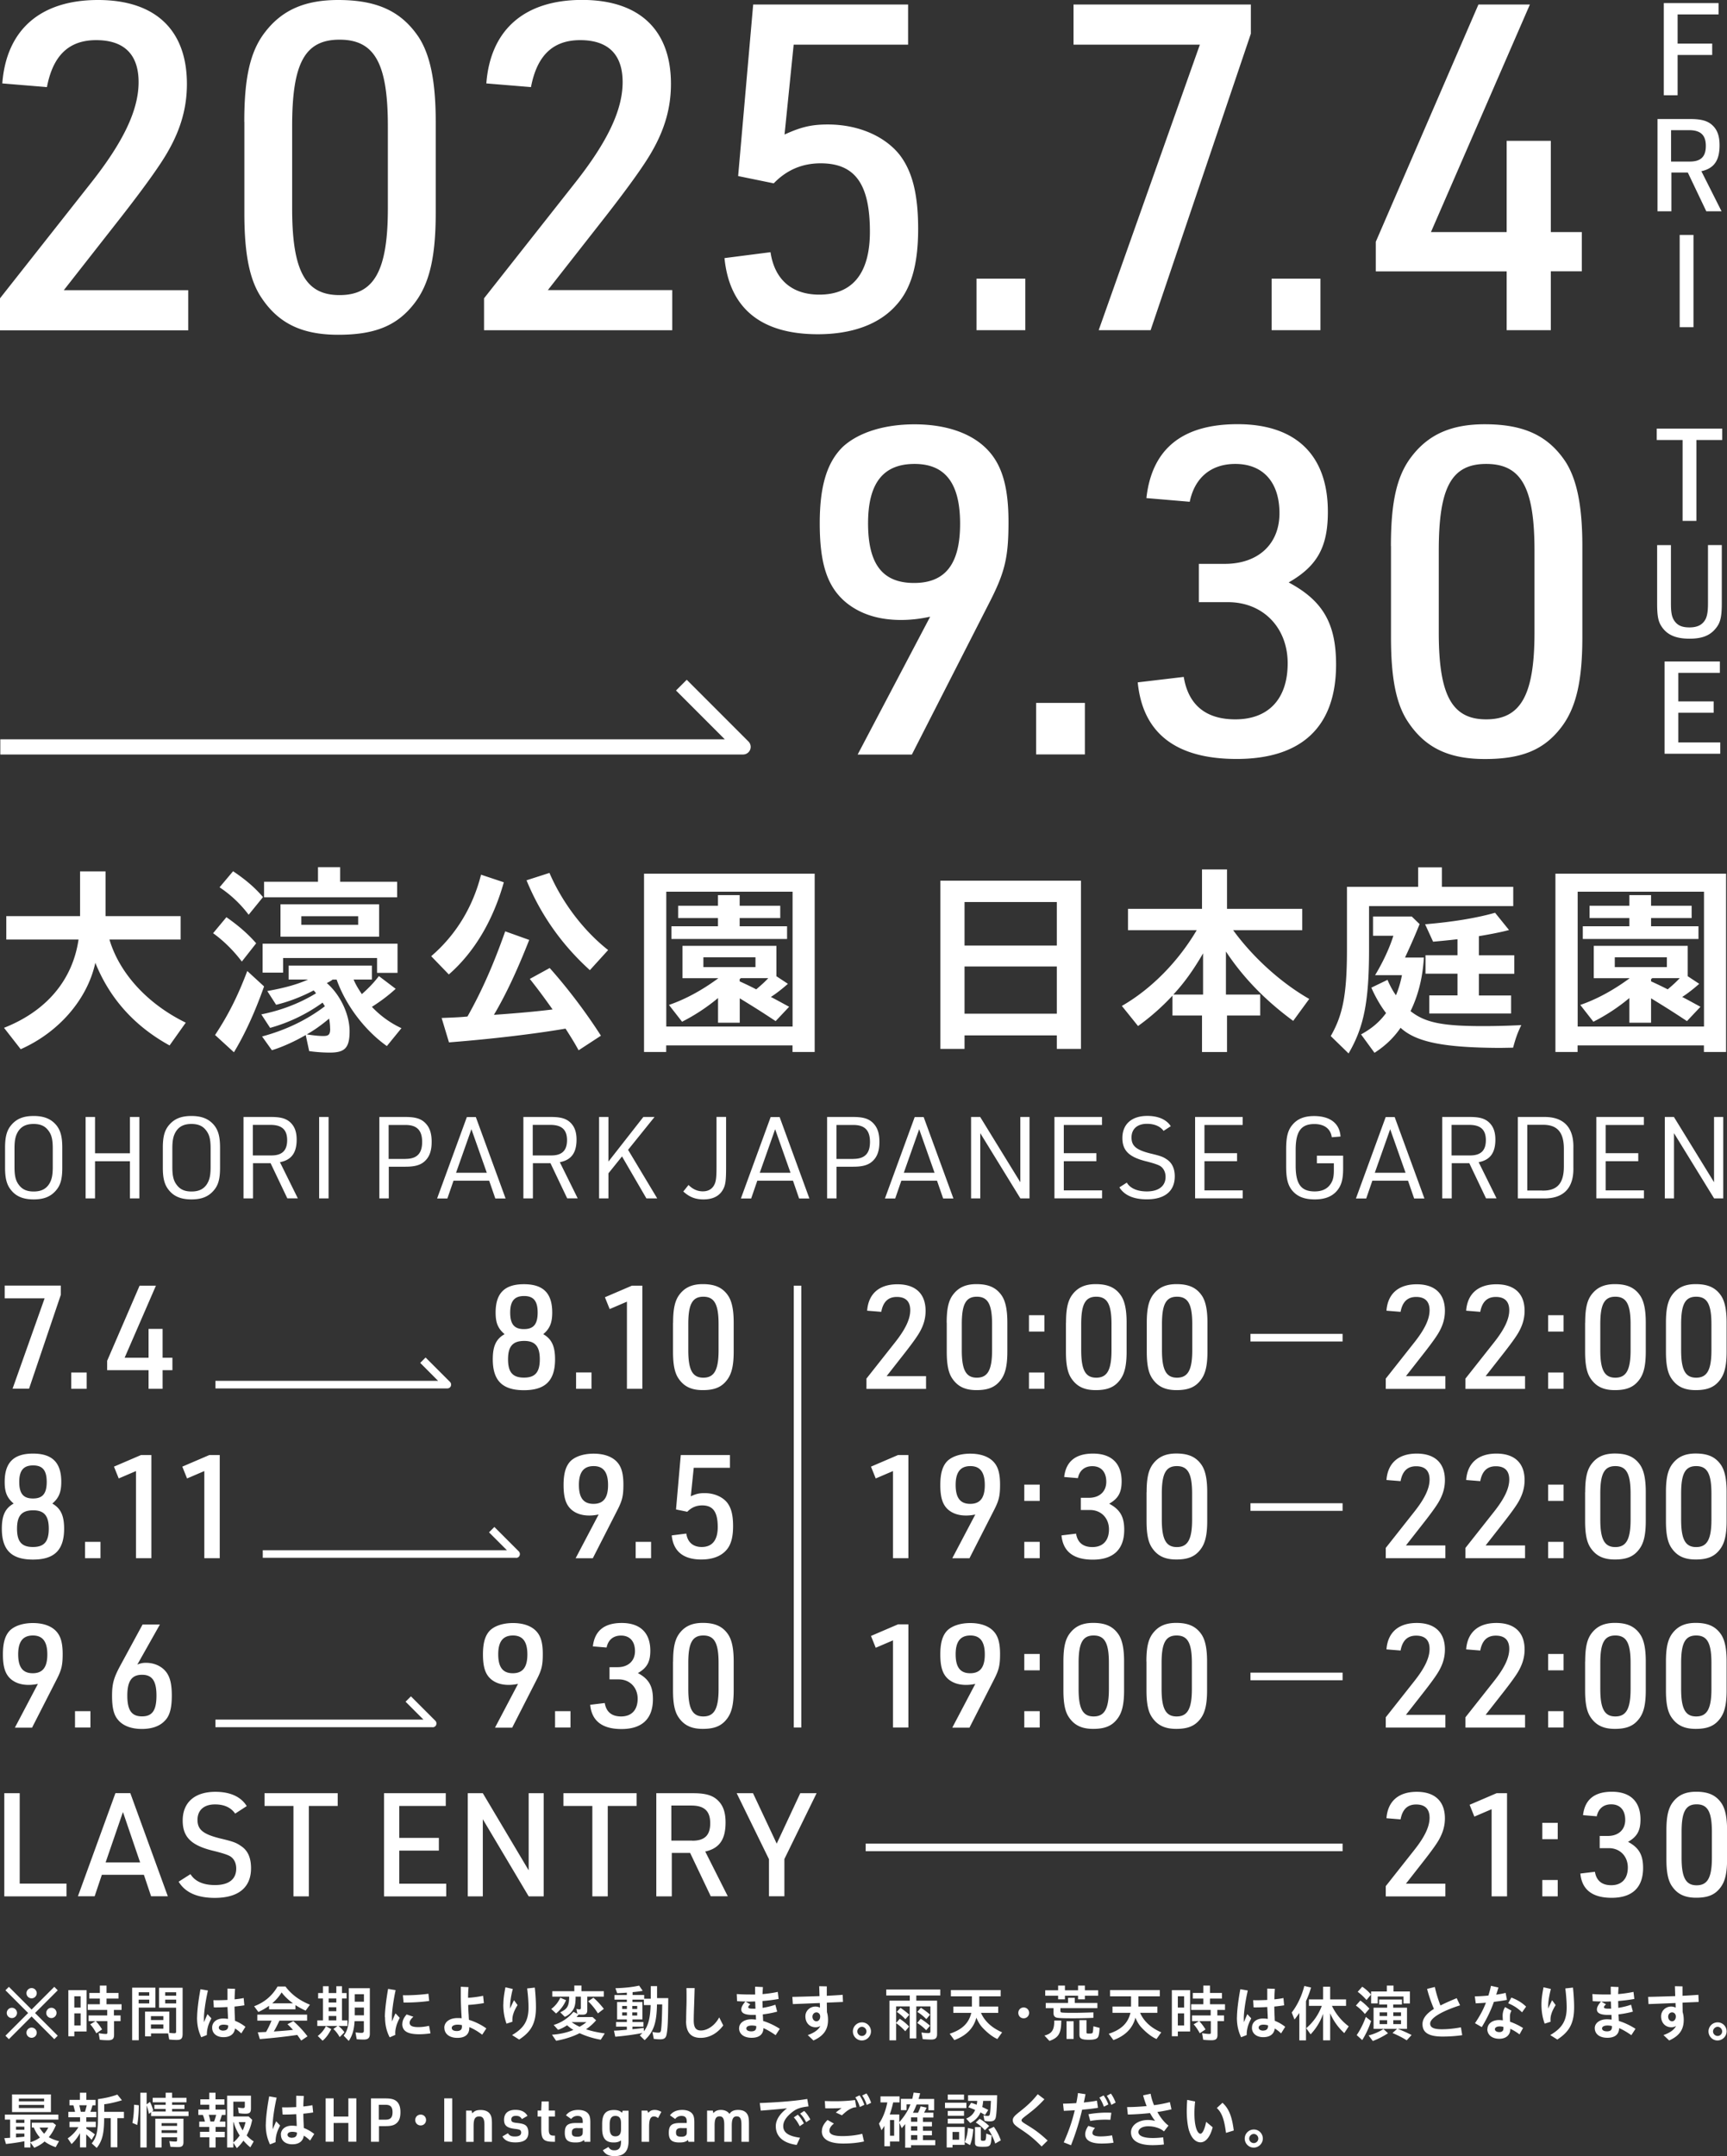 <svg data-name="レイヤー 2" xmlns="http://www.w3.org/2000/svg" viewBox="0 0 225.17 280.93"><rect x="0" y="0" width="225.17" height="280.93" fill="#333333" stroke="none"/><path d="M.66 149.54c0-1.49.25-2.33.88-3.03.68-.76 1.56-1.1 2.85-1.1 1.38 0 2.33.4 3.02 1.28.5.67.71 1.47.71 2.85v2.61c0 1.5-.24 2.33-.88 3.03-.68.76-1.56 1.1-2.85 1.1-1.38 0-2.33-.4-3-1.28-.52-.67-.73-1.49-.73-2.85v-2.61Zm6.22.12c0-1.17-.15-1.81-.58-2.36-.43-.58-1.03-.85-1.92-.85-.95 0-1.59.31-2.02.98-.34.55-.47 1.14-.47 2.23v2.38c0 1.17.15 1.81.58 2.36.43.58 1.03.85 1.92.85.95 0 1.59-.31 2.02-.98.34-.55.47-1.14.47-2.23v-2.38Zm4.28-4.12h1.23v4.73h4.55v-4.73h1.23v10.61h-1.23v-4.84h-4.55v4.84h-1.23v-10.61Zm10.07 4c0-1.49.25-2.33.88-3.03.68-.76 1.56-1.1 2.85-1.1 1.38 0 2.33.4 3.02 1.28.5.67.71 1.47.71 2.85v2.61c0 1.5-.24 2.33-.88 3.03-.68.76-1.56 1.1-2.85 1.1-1.38 0-2.33-.4-3-1.28-.52-.67-.73-1.49-.73-2.85v-2.61Zm6.23.12c0-1.17-.15-1.81-.58-2.36-.43-.58-1.03-.85-1.92-.85-.95 0-1.59.31-2.02.98-.34.55-.47 1.14-.47 2.23v2.38c0 1.17.15 1.81.58 2.36.43.58 1.03.85 1.92.85.95 0 1.59-.31 2.02-.98.34-.55.47-1.14.47-2.23v-2.38Zm5.52 6.49h-1.23v-10.61h3.64c1.26 0 1.98.22 2.53.77.52.53.76 1.22.76 2.18 0 1.74-.7 2.66-2.18 2.94l2.33 4.71h-1.37l-2.18-4.58h-2.29v4.58Zm2.42-5.6c1.38 0 2.04-.64 2.04-1.99s-.68-1.99-2.17-1.99h-2.3v3.98h2.44Zm6.21-5.01h1.23v10.61h-1.23v-10.61Zm9.08 10.61h-1.23v-10.61h3.42c1.32 0 2.07.24 2.63.85.53.56.77 1.31.77 2.39 0 1.16-.28 1.96-.91 2.53-.55.5-1.28.71-2.5.71h-2.18v4.13Zm2.18-5.15c1.49 0 2.17-.7 2.17-2.21s-.68-2.21-2.17-2.21h-2.2v4.43h2.2Zm6.26 2.84-.8 2.32h-1.34l3.88-10.61h1.17l3.88 10.61h-1.34l-.8-2.32h-4.65Zm2.34-6.72-2.01 5.69h4.01l-2.01-5.69Zm8 9.03h-1.23v-10.61h3.64c1.26 0 1.98.22 2.53.77.52.53.76 1.22.76 2.18 0 1.74-.7 2.66-2.18 2.94l2.33 4.71h-1.37l-2.18-4.58h-2.29v4.58Zm2.42-5.6c1.38 0 2.04-.64 2.04-1.99s-.68-1.99-2.17-1.99h-2.3v3.98h2.44Zm6.22-5.01h1.22v5.81l4.55-5.81h1.46l-3.45 4.28 3.8 6.33h-1.41l-3.18-5.47-1.77 2.2v3.27h-1.22v-10.61Zm16.56 0V152c0 1.8-.07 2.39-.39 2.97-.46.86-1.32 1.31-2.56 1.31-1.05 0-1.83-.3-2.63-1.03l.68-.85c.56.56 1.17.83 1.87.83.8 0 1.35-.39 1.6-1.11.13-.39.18-.86.18-2.1v-6.49h1.23Zm4.07 8.3-.8 2.32H96.6l3.88-10.61h1.17l3.88 10.61h-1.34l-.8-2.32h-4.65Zm2.33-6.72-2.01 5.69h4.01l-2.01-5.69Zm8 9.03h-1.23v-10.61h3.42c1.32 0 2.07.24 2.63.85.53.56.77 1.31.77 2.39 0 1.16-.28 1.96-.91 2.53-.55.5-1.28.71-2.5.71h-2.18v4.13Zm2.19-5.15c1.49 0 2.17-.7 2.17-2.21s-.68-2.21-2.17-2.21h-2.2v4.43h2.2Zm6.26 2.84-.8 2.32h-1.34l3.88-10.61h1.17l3.88 10.61h-1.34l-.8-2.32h-4.65Zm2.33-6.72-2.01 5.69h4.01l-2.01-5.69Zm6.76-1.58h1.19l5.23 8.5v-8.5h1.2v10.61h-1.19l-5.23-8.5v8.5h-1.2v-10.61Zm10.87 0h6.2v1.04h-4.98v3.68h4.25v1.04h-4.25v3.8h4.99v1.04h-6.21v-10.61Zm9.44 8.56c.44.74 1.37 1.14 2.61 1.14 1.54 0 2.44-.7 2.44-1.9 0-.58-.24-1.08-.64-1.37q-.4-.28-1.96-.67c-2.18-.55-3.03-1.4-3.03-3.02 0-1.81 1.22-2.88 3.25-2.88 1.43 0 2.5.48 3.06 1.34l-.94.61c-.43-.59-1.19-.92-2.17-.92-1.25 0-2.01.67-2.01 1.78s.62 1.62 2.44 2.08c1.43.34 1.68.45 2.2.8.65.45 1 1.19 1 2.18 0 1.93-1.29 3-3.64 3-1.72 0-2.93-.52-3.58-1.56l.97-.62Zm8.91-8.56h6.19v1.04h-4.98v3.68h4.25v1.04h-4.25v3.8h4.99v1.04h-6.21v-10.61Zm15.86 5.04h3.43v1.66c0 1.43-.22 2.21-.79 2.9-.65.77-1.6 1.14-2.91 1.14-1.46 0-2.42-.43-3.08-1.34-.47-.68-.65-1.5-.65-3v-2.17c0-1.63.22-2.51.82-3.21.64-.77 1.54-1.14 2.82-1.14 2.11 0 3.34.97 3.45 2.67l-1.14.09c-.15-1.1-.97-1.72-2.27-1.72-1.74 0-2.44.97-2.44 3.37v2.05c0 2.41.71 3.36 2.48 3.36.91 0 1.59-.3 2.01-.88.36-.48.49-.98.49-1.87v-.92h-2.21v-1Zm7.24 3.26-.8 2.32h-1.34l3.88-10.61h1.17l3.88 10.61h-1.34l-.8-2.32h-4.65Zm2.33-6.72-2.01 5.69h4.01l-2.01-5.69Zm8.01 9.03h-1.23v-10.61h3.64c1.26 0 1.98.22 2.53.77.52.53.76 1.22.76 2.18 0 1.74-.7 2.66-2.18 2.94l2.33 4.71h-1.37l-2.18-4.58h-2.29v4.58Zm2.42-5.6c1.38 0 2.04-.64 2.04-1.99s-.68-1.99-2.17-1.99h-2.3v3.98h2.44Zm6.21-5.01h3.39c2.59-.04 3.92 1.37 3.85 4.04v2.53c.07 2.67-1.26 4.07-3.85 4.04h-3.39v-10.61Zm3.18 9.59c1.95.04 2.82-.94 2.82-3.14v-2.29c0-2.2-.88-3.18-2.82-3.14h-1.95v8.56h1.95Zm7.05-9.59h6.2v1.04h-4.98v3.68h4.25v1.04h-4.25v3.8h4.99v1.04h-6.21v-10.61Zm8.93 0h1.19l5.23 8.5v-8.5h1.2v10.61h-1.19l-5.23-8.5v8.5h-1.2v-10.61ZM.53 133.92c5.51-2.17 8.93-6.2 9.71-11.5H.82v-3.05h9.62v-5.83h3.32v5.83h9.79v3.05h-9.28c1.31 4.41 4.97 8.4 9.95 10.83l-2.11 2.97c-4.57-2.51-7.81-6.12-9.68-10.77-1.04 4.76-4.76 9.06-9.73 11.26l-2.17-2.78Zm27.25-12.32 1.74-2.09c1.58 1.1 2.83 2.19 3.88 3.4l-1.87 2.38c-1.02-1.36-2.35-2.7-3.74-3.69Zm.26 13.26c1.68-2.54 2.94-5 4.2-8.34l2.19 2.01c-1.18 3.34-2.51 6.23-3.93 8.58l-2.46-2.25Zm.59-19.25 1.76-2.09c1.6 1.07 2.86 2.14 3.9 3.37l-1.87 2.3a15.37 15.37 0 0 0-3.8-3.58Zm11.68 21.34-.45-2.09c-1.31.77-2.99 1.55-4.41 1.98l-1.28-1.79c3.07-.83 5.77-2.11 8.18-3.93-.05-.11-.16-.27-.29-.48a21.521 21.521 0 0 1-6.84 3.29l-1.15-1.76c2.57-.51 5-1.44 7.14-2.75-.13-.16-.21-.27-.32-.37-1.63.86-3.34 1.5-4.89 1.87l-1.15-1.79c2.25-.4 3.96-.88 5.32-1.5h-2.54v-1.82h10.86v1.82h-2.38c.19.51.59 1.2 1.07 1.9.91-.8 1.66-1.6 2.22-2.35l2.19 1.66c-.94.86-1.92 1.6-3.1 2.35a12.58 12.58 0 0 0 3.85 2.78l-1.9 2.33c-2.86-2.03-5.35-5.29-6.55-8.66h-.53c-.16.13-.24.19-.75.45 1.76 1.52 2.97 4.09 2.97 6.28s-.64 2.78-2.57 2.78c-.91 0-1.93-.08-2.67-.19Zm8.85-12.12H36.91v1.9h-2.67v-3.77h17.59v3.8h-2.67v-1.93Zm-14.73-9.94h7.03v-1.9h2.89v1.9h7.43v2.03H34.43v-2.03Zm2.14 2.94h12.86v4.22H36.57v-4.22Zm10.13 2.67v-1.12h-7.41v1.12h7.41Zm-3.66 13.53c0-.43-.05-.88-.13-1.31-.94.8-1.95 1.52-2.91 2.06.83.13 1.58.21 2.14.21.72 0 .91-.19.91-.96Zm13.18-9.44c3.21-2.75 5.43-6.39 6.5-10.62l2.97.99c-1.42 5.03-3.88 9.14-7.17 12.01l-2.3-2.38Zm17.51 9.44c-4.04.69-9.49 1.34-15.19 1.79l-.96-3.18c2.09-.08 2.59-.11 3.37-.19 1.87-3.31 3.42-6.84 4.92-11.1l3.13 1.12c-1.6 4.06-3.05 7.14-4.6 9.76 3.05-.21 5.48-.43 7.65-.7-1.44-2.01-1.84-2.54-2.97-3.98l2.59-1.42c2.3 2.57 4.73 5.77 6.68 8.82l-2.91 1.9c-.56-1.02-.96-1.66-1.71-2.83Zm-5.08-19.33 2.99-.96c1.68 3.9 4.49 7.57 7.65 10.05l-2.38 2.62c-3.64-3.29-6.42-7.22-8.26-11.71Zm15.33-.86h22.24v23.23h-2.89v-.86H86.86v.86h-2.89v-23.23Zm19.36 19.92v-17.57H86.87v17.57h16.47Zm-9.73-3.71a24.983 24.983 0 0 1-4.68 3.08l-1.71-2.19c2.11-.72 4.33-1.92 6.44-3.48h-4.68v-4.22h12.25v3.96l1.5.99c-.72.64-1.58 1.31-2.22 1.71.83.43 1.6.86 2.38 1.28l-1.76 1.87c-1.74-1.15-2.57-1.68-4.68-2.97v3.18h-2.83v-3.21Zm-6.07-9.36h6.07v-1.07h-5.19v-1.6h5.19v-1.39h2.83v1.39h5.29v1.6h-5.29v1.07h6.18v1.66H87.54v-1.66Zm10.96 5.32v-1.28h-6.79v1.28h6.79Zm1.68 1.44H96.6l-.16.13v.29c.72.32 1.44.67 2.16 1.04.91-.77 1.2-1.07 1.58-1.47Zm22.42-12.7h18.34v21.92h-3.15v-1.76h-12.03v1.76h-3.15v-21.92Zm15.19 8.45v-5.67h-12.03v5.67h12.03Zm0 8.88v-6.15h-12.03v6.15h12.03Zm18.93.24h-3.85v-2.59a30.036 30.036 0 0 1-4.49 3.96l-2.11-2.62c3.82-2.19 7.33-5.75 9.76-9.87h-8.96v-2.78h9.65v-5.13h3.26v5.13h9.81v2.78h-9.01c2.59 3.56 6.26 6.87 9.92 8.96l-2.09 2.86c-3.64-2.67-6.52-5.64-8.77-9.04v5.61h4.47v2.73h-4.33v4.76h-3.26v-4.76Zm.14-2.73v-5.37c-1.26 2.17-2.46 3.85-3.88 5.37h3.88Zm16.65 5.4c1.6-2.78 2.11-5.51 2.11-11.31v-8.13h9.28v-2.54h3.1v2.54h9.3v2.51h-18.8v5.62c0 6.84-.67 10.16-2.67 13.58l-2.33-2.27Zm3.95-.21c1.42-.78 2.41-1.63 3.26-2.78-.67-.86-1.39-2.09-1.92-3.31l2.11-1.02c.29.72.75 1.55 1.1 2.01.32-.77.59-1.63.78-2.62h-3.5c1.02-1.69 1.87-3.5 2.38-5.13h-2.65v-2.51h5.05l1.02.99c-.48 1.2-.96 2.33-1.9 4.36h2.46c-.16 2.65-.75 4.95-1.74 6.98 1.9 1.5 4.14 1.95 9.47 1.95 1.36 0 2.94-.03 4.97-.13-.48.99-.72 1.66-1.07 2.94l-1.68.03c-7.35-.03-10.96-.75-12.99-2.62-.86 1.26-1.98 2.35-3.4 3.26l-1.74-2.38Zm8.88-5.08h3.69v-2.83h-4.17v-2.41h4.17v-2.08c-1.12.13-1.95.21-3.18.32l-1.04-2.27c3.5-.29 6.68-.8 9.12-1.5l1.82 2.25c-.88.24-2.19.51-3.93.8v2.49h4.62v2.41h-4.62v2.83h4.2v2.35h-10.67v-2.35Zm16.47-15.86h22.24v23.23h-2.89v-.86h-16.47v.86h-2.89v-23.23Zm19.36 19.92v-17.57H205.7v17.57h16.47Zm-9.74-3.71a24.664 24.664 0 0 1-4.68 3.08l-1.71-2.19c2.11-.72 4.33-1.92 6.44-3.48h-4.68v-4.22h12.25v3.96l1.5.99c-.72.64-1.58 1.31-2.22 1.71.83.43 1.6.86 2.38 1.28l-1.76 1.87c-1.74-1.15-2.57-1.68-4.68-2.97v3.18h-2.83v-3.21Zm-6.06-9.36h6.07v-1.07h-5.19v-1.6h5.19v-1.39h2.83v1.39h5.29v1.6h-5.29v1.07h6.18v1.66h-15.08v-1.66Zm10.96 5.32v-1.28h-6.79v1.28h6.79Zm1.68 1.44h-3.58l-.16.13v.29c.72.32 1.44.67 2.17 1.04.91-.77 1.2-1.07 1.58-1.47ZM.56 233.65h2.01v11.78h6.1v1.66H.56v-13.44Zm12.72 10.63-.94 2.8h-2.18l4.89-13.44h1.94l4.89 13.44H19.7l-.94-2.8h-5.47Zm2.75-8.18-2.26 6.57h4.5l-2.24-6.57Zm8.8 8.09c.58.94 1.66 1.43 3.2 1.43 1.79 0 2.77-.75 2.77-2.15 0-.68-.26-1.24-.73-1.56q-.45-.32-2.41-.79c-2.77-.7-3.84-1.79-3.84-3.91 0-2.37 1.58-3.74 4.27-3.74 1.92 0 3.33.64 4.08 1.86l-1.51.98c-.56-.81-1.45-1.2-2.63-1.2-1.43 0-2.28.75-2.28 2.01s.71 1.86 2.9 2.41c1.81.43 2.13.56 2.8 1.02.87.58 1.28 1.52 1.28 2.88 0 2.5-1.64 3.86-4.72 3.86-2.3 0-3.86-.7-4.72-2.11l1.54-.98Zm13.42-8.88h-3.76v-1.66h9.54v1.66h-3.76v11.78h-2.01v-11.78Zm11.82-1.66h8.05v1.66h-6.06v4.16h5.16v1.66h-5.16v4.31h6.12v1.66h-8.11v-13.44Zm10.92 0h1.96l5.98 10.05v-10.05h1.96v13.44h-1.96l-5.98-10.05v10.05h-1.96v-13.44Zm16.23 1.66h-3.76v-1.66H83v1.66h-3.76v11.78h-2.01v-11.78Zm10.36 11.78h-2.01v-13.44h4.78c1.66 0 2.6.28 3.29.98.66.66.96 1.54.96 2.84 0 2.22-.81 3.37-2.65 3.78l2.94 5.83h-2.22l-2.69-5.65h-2.39v5.65Zm2.69-7.25c1.62 0 2.33-.72 2.33-2.28s-.75-2.3-2.45-2.3h-2.62v4.57h2.73Zm9.98 2.39-4.2-8.58h2.13l3.09 6.57 3.07-6.57h2.13l-4.2 8.58v4.85h-2.01v-4.85Zm80.42 3.54 3.73-4.72c1.37-1.73 1.99-3.05 1.99-4.2s-.6-1.73-1.75-1.73-1.79.66-2.03 1.94l-1.84-.15c.17-2.22 1.58-3.44 3.95-3.44s3.67 1.24 3.67 3.46c0 .96-.25 1.84-.77 2.77q-.45.81-1.92 2.69l-2.39 3.05h5.14v1.66h-7.77v-1.32Zm13.8-10.03-2.24.96-.62-1.54 3.52-1.51h1.36v13.44h-2.01v-11.35Zm6.62 1.77h2.01v2.13h-2.01v-2.13Zm0 7.45h2.01v2.13h-2.01v-2.13Zm7.48-5.74h1.07c1.37 0 2.26-.81 2.26-2.09s-.68-2.03-1.83-2.03c-1 0-1.67.56-1.88 1.56l-1.79-.15c.23-2.03 1.49-3.05 3.76-3.05 2.41 0 3.73 1.28 3.73 3.61 0 1.45-.43 2.24-1.62 2.92 1.41.75 1.96 1.69 1.96 3.39 0 2.56-1.41 3.9-4.1 3.9-2.5 0-3.88-1.05-4.08-3.16l1.9-.23c.19 1.15.9 1.75 2.13 1.75 1.37 0 2.16-.85 2.16-2.31s-1.02-2.52-2.47-2.52h-1.2v-1.58Zm8.7-.73c0-1.83.25-2.92.87-3.71.7-.9 1.64-1.32 3.01-1.32 1.62 0 2.62.47 3.33 1.54.47.73.7 1.83.7 3.48v3.76c0 1.83-.26 2.92-.87 3.71-.71.94-1.64 1.32-3.16 1.32s-2.48-.49-3.18-1.54c-.49-.73-.7-1.81-.7-3.48v-3.76Zm5.93.19c0-2.6-.55-3.58-1.99-3.58s-1.96 1-1.96 3.58v3.39c0 2.58.55 3.58 1.96 3.58s1.99-.98 1.99-3.58v-3.39ZM.71 265.25l2.96-2.96-2.96-2.96.45-.45 2.96 2.96 2.96-2.96.45.45-2.96 2.96 2.96 2.96-.45.45-2.96-2.96-2.96 2.96-.45-.45Zm.17-2.97c0-.36.3-.67.67-.67s.67.31.67.67-.3.67-.67.67-.67-.3-.67-.67Zm2.57-2.57c0-.36.3-.67.67-.67s.67.31.67.67-.3.67-.67.67-.67-.3-.67-.67Zm0 5.15c0-.36.3-.67.67-.67s.67.31.67.67-.3.66-.67.66-.67-.3-.67-.66Zm2.58-2.58c0-.36.3-.67.67-.67s.67.31.67.67-.3.67-.67.67-.67-.3-.67-.67Zm2.88-2.97h2.38v5.39h-1.6v.62h-.78v-6.01Zm1.6 2.27v-1.47h-.82v1.47h.82Zm0 2.34v-1.58h-.82v1.58h.82Zm2.5 1.86-.15-.87c.34.07.7.11.94.11.17 0 .2-.04.2-.21v-1.46h-1.51c.29.3.56.65.82 1.08l-.75.5c-.25-.47-.54-.89-.8-1.16l.69-.42h-.9v-.74h2.43v-.72h-2.54v-.74h1.58v-.74h-1.37v-.73h1.37v-.96h.87v.96h1.56v.73h-1.56v.74h1.96v.74h-1v.72h.87v.74h-.85v1.78c0 .52-.2.71-.77.71-.36 0-.75-.02-1.09-.06Zm4.22-6.79h3.03v2.6h-2.17v4.25h-.86v-6.86Zm2.23 1.05v-.45h-1.38v.45h1.38Zm0 1v-.49h-1.38v.49h1.38Zm2.6 4.69-.14-.78h-2.23v.38h-.78v-3.22h3.17v2.77c.2.02.48.05.63.05.2 0 .25-.05.25-.23v-3.1h-2.22V259h3.07v5.98c0 .63-.17.82-.78.82-.24 0-.63-.02-.97-.06Zm-.76-2.52v-.51h-1.62v.51h1.62Zm0 1.12v-.55h-1.62v.55h1.62Zm1.67-4.29v-.45h-1.43v.45h1.43Zm0 1v-.49h-1.43v.49h1.43Zm2.73 1.82c0-.73.15-2.15.44-3.67l.97.17c-.36 1.58-.52 2.99-.52 3.57 0 .2 0 .39.02.56.13-.36.28-.7.44-1.05l.51.55c-.25.49-.37.78-.46 1.12-.1.41-.13.68-.13 1.05l-.73.29c-.35-.75-.55-1.52-.55-2.59Zm1.96 1.31c0-.63.53-1.16 1.44-1.16.21 0 .42.02.63.05l-.02-.53-.05-1.02c-.63.04-1.26.06-1.78.05l-.06-.94c.58.02 1.21 0 1.84-.03v-1.48l.99.03c-.03.48-.06.93-.06 1.37.41-.04.82-.09 1.18-.17l.09.95c-.38.06-.82.12-1.28.16 0 .46.02.92.04 1.31l.02.55c.47.18.93.44 1.36.78l-.54.86c-.27-.26-.54-.47-.82-.64-.1.74-.64 1.13-1.51 1.13s-1.47-.48-1.47-1.24Zm1.46.41c.41 0 .64-.21.63-.6v-.08c-.21-.06-.4-.09-.59-.09-.42 0-.63.16-.63.39s.24.39.59.39Zm4.02-3.17c1.34-.51 2.34-1.35 3.05-2.57h1.03c.78 1.04 1.82 1.81 3.19 2.37l-.56.77c-.48-.21-.93-.46-1.33-.72v.55h-3.44v-.46c-.37.28-.82.54-1.39.81l-.55-.74Zm5.61 3.74c-1.43.21-3.12.4-4.87.54l-.27-.88 1.08-.05c.25-.43.48-.91.71-1.47h-1.85v-.79h6.49v.79h-3.61c-.25.54-.47.98-.73 1.41.88-.06 1.81-.13 2.5-.21-.25-.29-.39-.42-.72-.74l.77-.4c.7.63 1.31 1.27 1.84 1.98l-.82.55c-.17-.25-.34-.49-.51-.73Zm-.55-4.12c-.58-.42-1.09-.9-1.48-1.42-.33.53-.75 1.01-1.23 1.42h2.71Zm5.27 3.34.54-.39h-2.64v-.73h.74v-2.85h-.63v-.71h.63v-.89h.74v.89h1v-.89h.74v.89h.6v.71h-.6v2.85h.71v.73h-1.18c.29.21.57.51.79.82l-.62.63c-.25-.44-.55-.82-.84-1.07Zm-2.04.91c.44-.33.82-.78 1.06-1.28l.7.39c-.35.69-.72 1.18-1.13 1.51l-.63-.62Zm2.42-4.36v-.52h-1v.52h1Zm0 1.14v-.52h-1v.52h1Zm0 1.19v-.57h-1v.57h1Zm.95 1.99c.47-.55.67-1.28.67-2.45v-3.73h2.75V265c0 .54-.23.75-.8.75-.3 0-.66-.02-.91-.04l-.16-.89c.26.03.58.06.77.06.23 0 .32-.08.32-.26v-1.27h-1.21c-.06 1.12-.29 1.89-.76 2.58l-.67-.7Zm2.65-4.42v-.97h-1.2v.97h1.2Zm0 1.77v-1.01h-1.2v1.01h1.2Zm2.73.23c0-.77.15-2.11.42-3.67l.98.16c-.33 1.55-.48 2.87-.48 3.46 0 .23 0 .44.03.62.12-.36.28-.74.44-1.05l.55.58c-.26.51-.4.86-.47 1.17-.1.38-.14.74-.1 1.05l-.74.32c-.39-.73-.61-1.62-.61-2.63Zm2.28.89c0-.36.15-.78.56-1.23l.88.3c-.35.31-.49.55-.49.78 0 .37.3.57 1.14.57.38 0 .88-.05 1.39-.17l.19.98c-.52.09-1.14.12-1.46.12-1.52 0-2.22-.4-2.22-1.35Zm.08-3.73c.93.02 2.39-.06 3.32-.2l.1.94c-1 .15-2.37.22-3.34.21l-.09-.96Zm5.39 4.24c0-.74.66-1.27 1.74-1.27.17 0 .34 0 .52.03l-.02-.39c-.05-.72-.09-1.92-.09-2.48v-1.24l1.01.05c-.04.47-.06.79-.06 1.39.65-.04 1.32-.13 1.96-.26l.1.95c-.74.13-1.43.2-2.04.24 0 .47.03.98.06 1.36 0 .19.02.39.03.58.78.24 1.58.62 2.27 1.12l-.54.82c-.61-.47-1.17-.78-1.68-.99v.07c0 .88-.54 1.33-1.56 1.33s-1.69-.51-1.69-1.31Zm1.62.42c.44 0 .68-.17.68-.56v-.21c-.2-.04-.38-.06-.54-.06-.51 0-.79.18-.79.42 0 .27.26.41.65.41Zm6.08-3.46c0-.66.09-1.32.27-2.24l.96.22c-.21.79-.35 1.63-.35 2.23v.33c.17-.4.36-.81.51-1.09l.46.63c-.26.42-.44.79-.53 1.08-.13.38-.16.67-.14 1.09l-.77.25c-.31-.86-.42-1.67-.42-2.52Zm1.13 3.99c1.54-.9 2.15-1.85 2.15-3.61 0-.62-.06-1.57-.18-2.47l1-.11c.1.97.15 1.88.15 2.54 0 2.09-.6 3.19-2.19 4.23l-.92-.58Zm5.12-3.41c.49-.36.91-.87 1.17-1.46l.75.32a4.38 4.38 0 0 1-1.3 1.73l-.63-.59Zm.1 3.36c1.03-.07 2-.29 2.78-.63-.25-.14-.58-.38-.82-.6-.36.24-.78.46-1.18.59l-.57-.63c1.01-.3 1.92-.91 2.58-1.71l.51.25-.13-.63c.24.05.33.06.4.06.13 0 .18-.06.18-.21v-1.45h-.68c0 .71-.06 1.12-.2 1.46-.21.49-.68.96-1.21 1.17l-.59-.59c.93-.44 1.15-.82 1.16-2.04h-2.2v-.71h2.87v-.74h.93v.74h2.92v.71h-2.16v1.76c0 .44-.17.59-.65.59-.16 0-.35 0-.48-.02-.09.13-.17.22-.27.33h2.09l.46.42c-.36.43-.81.83-1.31 1.17.63.22 1.52.42 2.44.54l-.52.82a11.1 11.1 0 0 1-2.76-.85c-.85.44-1.92.78-3.06.99l-.55-.8Zm4.48-1.64h-1.93c.4.28.74.47 1.04.6.3-.16.64-.39.89-.6Zm.22-2.72.69-.46c.44.37.9.86 1.36 1.45l-.77.59a8.34 8.34 0 0 0-1.28-1.58Zm6.72 4.47c.16-.14.29-.26.36-.33-1.07.21-2.42.39-3.54.48l-.17-.79c.35 0 .71-.03 1.68-.12v-.4h-1.41v-.6h1.41v-.34h-1.27v-2.27h1.27v-.31h-1.61v-.6h1.61v-.31c-.3.02-.91.06-1.26.07l-.23-.65c1.17-.03 2.27-.15 3.09-.34l.47.68c-.32.06-.79.13-1.32.17v.37h1.51v.49h.86v-1.64h.82v1.56h1.46c-.02 2.73-.06 3.89-.2 4.65-.09.55-.31.72-.87.72-.24 0-.6-.03-.82-.06l-.17-.91c.25.06.53.1.74.1.26 0 .34-.07.38-.35.08-.59.13-1.69.15-3.33h-.68c-.04 2.42-.44 3.58-1.61 4.66l-.63-.62Zm-1.66-3.46v-.4h-.62v.4h.62Zm0 .85v-.41h-.62v.41h.62Zm1.34-.85v-.4h-.64v.4h.64Zm0 .85v-.41h-.64v.41h.64Zm1.75-1.36h-.88v-.71h-1.49v.31h1.3v2.27h-1.3v.34h1.43v.6h-1.43v.33c.41-.04.65-.06 1.36-.15l.11-.02.02.44c.57-.72.83-1.72.88-3.4Zm4.63 2.07c0-.44.02-1.36.04-1.96.02-.53.02-1.66 0-2.33h1.07c-.02.69-.05 1.76-.07 2.27-.02.53-.05 1.45-.05 1.94 0 .92.27 1.32.94 1.32.86 0 1.84-.67 2.38-1.71l.53 1.05c-.75 1.01-1.78 1.62-2.95 1.62-1.35 0-1.9-.81-1.9-2.2Zm6.91.93c0-.64.63-1.15 1.59-1.15.2 0 .4.02.61.04l-.02-.61h-.43c-.98 0-1.47-.22-1.47-.71 0-.28.17-.62.54-1.04-.37 0-.74-.02-1.09-.04l-.04-.93c.62.05 1.2.06 1.81.06h.59c0-.33-.02-.67 0-1.02l1.01.05c-.02.33-.04.63-.05.92.69-.06 1.35-.15 1.99-.29l.11.92c-.65.12-1.37.21-2.11.27l.02.89c.51-.08 1.1-.21 1.66-.41l.24.9c-.6.17-1.27.29-1.87.36v.12c.02.25.03.51.04.74.7.21 1.47.57 2.17 1.02l-.54.83c-.59-.41-1.13-.72-1.59-.92-.02.86-.6 1.26-1.54 1.26-.99 0-1.64-.47-1.64-1.27Zm.83-3.46.63.36c-.2.16-.27.29-.27.38 0 .15.22.19.62.19h.32c-.02-.32-.02-.65-.04-.94-.28 0-.55.02-.83.02h-.44Zm.76 3.88c.43 0 .64-.17.64-.55v-.14c-.24-.06-.44-.07-.57-.07-.44 0-.72.14-.72.38s.25.38.65.38Zm7.35.49c.78-.27 1.39-.66 1.65-1.19-.17.11-.39.17-.62.17-.74 0-1.33-.54-1.33-1.43 0-.73.6-1.27 1.32-1.27.2 0 .41.06.58.14l-.02-.6-3.52.14-.06-.94c1.04-.02 2.31-.06 3.54-.1l-.04-1.29.99.02v1.23c.75-.04 1.46-.08 2.07-.13l.04.93-2.11.09.02 1.24c.09.28.14.63.14 1.01 0 1.18-.49 2.05-1.9 2.68l-.75-.71Zm1.63-2.42c0-.31-.21-.54-.49-.54-.3 0-.52.26-.52.56s.19.6.52.6c.28 0 .49-.25.49-.63Zm4.26 1.94c0-.65.53-1.18 1.19-1.18s1.17.54 1.17 1.18-.54 1.18-1.19 1.18-1.17-.54-1.17-1.18Zm1.77 0c0-.33-.28-.6-.59-.6s-.6.28-.6.6.27.59.6.59.59-.27.59-.59Zm3-4.01h2.65v-.67h-3.07v-.78h7.05v.78h-3.13v.67h2.71v4.36c0 .51-.21.71-.76.71-.29 0-.69-.02-1.11-.05l-.17-.87c.32.05.64.08.89.08.21 0 .28-.06.28-.25v-3.23h-1.84v4.17h-.86v-4.17h-1.77v2.16l.47-.54c.46.29.88.64 1.22 1.01l-.5.61c-.4-.44-.78-.78-1.19-1.05v2.23h-.87v-5.16Zm.95 1.47.49-.53c.38.25.75.54 1.15.89l-.51.59c-.36-.38-.73-.69-1.13-.96Zm2.67 1.44.45-.55c.44.27.86.59 1.22.91l-.5.58c-.37-.37-.75-.68-1.17-.94Zm.01-1.44.47-.54c.4.25.84.57 1.19.9l-.48.58c-.36-.36-.78-.71-1.18-.94Zm4.23 2.84c1.62-.53 2.5-1.39 2.81-2.72h-2.34v-.82h2.42v-1.33h-2.74v-.82h6.49v.82h-2.79v1.33h2.47v.82h-2.25c.49 1.11 1.43 1.96 2.76 2.54l-.62.87c-.58-.25-1.23-.74-1.88-1.42-.33-.33-.62-.79-.86-1.36-.36 1.38-1.32 2.35-2.87 2.92l-.61-.83Zm8.94-2.72c0-.38.29-.7.7-.7s.71.32.71.7-.29.71-.71.71-.7-.32-.7-.71Zm3.41 2.96c.98-.26 1.28-.72 1.28-1.96h.91c0 1.65-.33 2.23-1.54 2.66l-.65-.7Zm1.78-5.19h-1.68v-.71h1.68v-.61h.89v.61h1.71v-.61h.89v.61h1.73v.71h-1.73v.47h-.89v-.47h-1.71v.47h-.89v-.47Zm-.32 2.8c-.2-.09-.28-.26-.28-.59v-.59h-1.01v-.68h2.91v-.67h.87v.67h2.95v.68h-4.82v.28c0 .21.03.25.14.28.11.03.62.05 1.39.05.82 0 1.64-.02 2.77-.06v.71c-.83.04-1.74.06-2.63.06-1.56 0-2.08-.03-2.3-.13Zm1.42.52h.92v2.31h-.92v-2.31Zm1.68 1.82v-1.96h.92v1.54c0 .19.02.21.32.21.37 0 .44-.02.49-.14.03-.09.06-.3.09-.81l.81.21c-.03.62-.1 1.03-.21 1.21-.15.24-.51.34-1.18.34-.92 0-1.23-.15-1.23-.59Zm3.84-.19c1.62-.53 2.5-1.39 2.81-2.72h-2.34v-.82h2.42v-1.33h-2.74v-.82h6.49v.82h-2.79v1.33h2.47v.82h-2.25c.49 1.11 1.42 1.96 2.76 2.54l-.62.87c-.58-.25-1.24-.74-1.89-1.42-.33-.33-.63-.79-.86-1.36-.36 1.38-1.31 2.35-2.87 2.92l-.61-.83Zm8.21-5.68h2.38v5.39h-1.6v.62h-.78v-6.01Zm1.6 2.27v-1.47h-.82v1.47h.82Zm0 2.34v-1.58h-.82v1.58h.82Zm2.49 1.86-.15-.87c.34.07.7.11.94.11.17 0 .2-.04.2-.21v-1.46h-1.51c.29.3.55.65.82 1.08l-.75.5c-.25-.47-.54-.89-.8-1.16l.69-.42h-.9v-.74h2.43v-.72h-2.54v-.74h1.58v-.74h-1.37v-.73h1.37v-.96h.87v.96h1.56v.73h-1.56v.74h1.96v.74h-1v.72h.87v.74h-.85v1.78c0 .52-.2.71-.77.71-.36 0-.75-.02-1.09-.06Zm4.4-2.92c0-.73.15-2.15.44-3.67l.97.17c-.36 1.58-.52 2.99-.52 3.57 0 .2 0 .39.02.56.14-.36.28-.7.44-1.05l.51.55c-.25.49-.37.78-.46 1.12-.1.41-.14.68-.13 1.05l-.73.29c-.35-.75-.55-1.52-.55-2.59Zm1.96 1.31c0-.63.53-1.16 1.44-1.16.21 0 .42.02.62.05l-.02-.53-.05-1.02c-.63.04-1.26.06-1.78.05l-.06-.94c.58.02 1.21 0 1.84-.03v-1.48l.99.03c-.03.48-.06.93-.06 1.37.41-.04.82-.09 1.18-.17l.09.95c-.38.06-.82.12-1.28.16 0 .46.02.92.04 1.31l.02.55c.47.18.93.44 1.36.78l-.54.86c-.27-.26-.54-.47-.82-.64-.1.74-.64 1.13-1.51 1.13s-1.47-.48-1.47-1.24Zm1.46.41c.41 0 .64-.21.63-.6v-.08c-.21-.06-.4-.09-.59-.09-.42 0-.63.16-.63.39s.24.39.59.39Zm4.71-2.29c-.39.55-.49.68-.63.85l-.36-.91c.74-.96 1.31-2.16 1.64-3.46l.88.2c-.18.62-.39 1.19-.66 1.77v5.12h-.87v-3.56Zm3.09.13a7.44 7.44 0 0 1-1.62 2.65l-.57-.8c.93-.8 1.58-1.73 2.03-2.91h-1.68v-.84h1.85v-1.65h.92v1.65h2.07v.84h-1.84a7.273 7.273 0 0 0 2.19 2.67l-.58.88a7.487 7.487 0 0 1-1.84-2.58v3.52h-.92v-3.43Zm4.28-1.09.58-.66c.38.25.75.59 1.19 1.05l-.59.7c-.36-.44-.8-.84-1.18-1.1Zm.11 3.84c.47-.68.89-1.53 1.19-2.37l.69.54c-.28.86-.69 1.74-1.16 2.48l-.72-.65Zm.13-5.64.59-.66c.4.25.84.65 1.15 1.02l-.59.71c-.35-.4-.75-.78-1.15-1.07Zm1.43 5.68c.66-.16 1.33-.45 1.93-.83l.59.55c-.63.41-1.33.77-1.98 1.01l-.55-.73Zm4.55-5.07h-3.37v.9h-.86v-1.55h2.05v-.77h.87v.77h2.14v1.56h-.84v-.91Zm-1.44 4.76.59-.54h-3.06v-2.76h1.77v-.42h-1.04v-.65h2.97v.65h-1.14v.42h1.8v2.76h-1.2c.56.21 1.08.44 1.8.8l-.64.69c-.47-.3-1.01-.59-1.85-.95Zm-.7-2.21v-.48h-.98v.48h.98Zm0 1.05v-.51h-.98v.51h.98Zm1.81-1.05v-.48h-1.01v.48h1.01Zm0 1.05v-.51h-1.01v.51h1.01Zm2.8-.01c0-.67.47-1.35 1.49-1.97-.32-.75-.66-1.69-.89-2.61l1.01-.25c.15.74.45 1.69.73 2.41.59-.3 1.31-.62 2.12-.95l.44.93c-2.18.69-3.9 1.61-3.9 2.38 0 .5.44.74 1.52.74.74 0 1.58-.08 2.49-.25l.17 1.02c-.93.14-1.89.18-2.57.18-1.92 0-2.61-.59-2.61-1.62Zm6.83-.09c.68-1 1.12-1.85 1.44-2.69-.5.04-.97.07-1.33.08l-.12-.91c.53 0 1.15-.04 1.77-.1.13-.41.24-.82.34-1.27l.97.22c-.09.32-.19.63-.29.93.46-.06.88-.14 1.23-.23l.17.91c-.42.09-1.05.18-1.7.26-.38 1.06-.83 2.04-1.58 3.29l-.89-.51Zm1.64.73c0-.66.62-1.16 1.49-1.16.17 0 .34.02.52.04-.02-.23-.03-.48-.03-.63 0-.22.04-.66.32-1.1l.83.47c-.16.31-.2.51-.2.78 0 .2 0 .44.02.66.56.2 1.16.48 1.69.82l-.46.83c-.4-.3-.81-.55-1.2-.73v.03c0 .78-.56 1.27-1.44 1.27s-1.56-.46-1.56-1.27Zm1.56.41c.33 0 .52-.17.52-.44v-.24c-.17-.04-.32-.06-.48-.06-.38 0-.63.15-.63.36 0 .23.24.38.59.38Zm1.14-3.76.42-.74c.75.29 1.34.63 1.92 1.18l-.53.74c-.63-.59-1.11-.88-1.81-1.18Zm4.34.16c0-.66.09-1.32.27-2.24l.96.22c-.21.79-.35 1.63-.35 2.23v.33c.17-.4.36-.81.51-1.09l.46.63c-.26.42-.44.79-.53 1.08-.13.38-.16.67-.13 1.09l-.77.25c-.31-.86-.42-1.67-.42-2.52Zm1.14 3.99c1.54-.9 2.15-1.85 2.15-3.61 0-.62-.06-1.57-.18-2.47l1-.11c.1.97.15 1.88.15 2.54 0 2.09-.6 3.19-2.19 4.23l-.92-.58Zm5.81-.91c0-.64.63-1.15 1.59-1.15.2 0 .4.02.61.04l-.02-.61h-.43c-.98 0-1.47-.22-1.47-.71 0-.28.17-.62.54-1.04-.37 0-.74-.02-1.09-.04l-.04-.93c.62.05 1.2.06 1.81.06h.59c0-.33-.02-.67 0-1.02l1.01.05c-.02.33-.04.63-.05.92.69-.06 1.35-.15 2-.29l.11.92c-.65.12-1.37.21-2.11.27l.02.89c.51-.08 1.1-.21 1.66-.41l.24.9c-.6.17-1.27.29-1.87.36v.12c.02.25.03.51.04.74.7.21 1.47.57 2.17 1.02l-.54.83c-.59-.41-1.13-.72-1.59-.92-.02.86-.6 1.26-1.54 1.26-.99 0-1.64-.47-1.64-1.27Zm.84-3.46.63.36c-.2.16-.27.29-.27.38 0 .15.22.19.62.19h.32c-.02-.32-.02-.65-.04-.94-.28 0-.56.02-.83.02h-.44Zm.76 3.88c.43 0 .64-.17.64-.55v-.14c-.24-.06-.44-.07-.57-.07-.44 0-.72.14-.72.38s.25.38.65.38Zm7.35.49c.78-.27 1.39-.66 1.65-1.19-.17.11-.39.17-.62.17-.74 0-1.33-.54-1.33-1.43 0-.73.6-1.27 1.32-1.27.2 0 .41.06.58.14l-.02-.6-3.52.14-.06-.94c1.04-.02 2.31-.06 3.54-.1l-.04-1.29.99.02v1.23c.75-.04 1.46-.08 2.07-.13l.04.93-2.11.09.02 1.24c.09.28.14.63.14 1.01 0 1.18-.49 2.05-1.9 2.68l-.75-.71Zm1.62-2.42c0-.31-.21-.54-.49-.54-.3 0-.51.26-.51.56s.19.6.51.6c.28 0 .49-.25.49-.63Zm4.26 1.94c0-.65.53-1.18 1.19-1.18s1.17.54 1.17 1.18-.54 1.18-1.19 1.18-1.17-.54-1.17-1.18Zm1.78 0c0-.33-.28-.6-.59-.6s-.6.28-.6.6.27.59.6.59.59-.27.59-.59ZM3.97 279.18v.63h-.79V279c-.66.13-1.35.24-2.4.36l-.22-.76.76-.05v-2.37H.63v-.65h6.98v.65H3.97v2.95c.49-.16.89-.36 1.24-.62-.32-.34-.61-.81-.8-1.3h-.26v-.63H6.9l.4.31c-.27.64-.59 1.18-.94 1.58.36.21.83.4 1.34.52l-.44.78c-.52-.17-1.04-.43-1.45-.74-.36.33-.81.59-1.34.82l-.49-.67Zm-2.4-6.28h5.07v2.3H1.57v-2.3Zm1.61 3.71v-.42H2.09v.42h1.09Zm0 .89v-.4H2.09v.4h1.09Zm0 .9v-.4H2.09v.5c.33-.02.8-.06 1.09-.09Zm2.57-4.6v-.36H2.46v.36h3.29Zm0 .87v-.4H2.46v.4h3.29Zm.54 2.55H5.16c.16.29.39.59.6.8.21-.25.39-.51.53-.8Zm4.15.7c-.32.59-.71 1.08-1.11 1.45l-.5-.75c.55-.36 1.05-.89 1.39-1.45H9.06v-.71h1.38v-.58H8.91v-.71h.88c-.1-.4-.14-.57-.22-.85h-.51v-.71h1.36v-.93h.84v.93h1.2v.71h-.4c-.1.36-.17.59-.28.85h.78v.71h-1.31v.58h1.24v.71h-1.24v.18c.56.33.83.52 1.12.76l-.43.71c-.24-.27-.39-.43-.7-.71v1.69h-.81v-1.88Zm.64-2.76c.1-.33.17-.58.23-.85h-.97c.07.26.09.36.19.85h.55Zm.88 4.12c.63-.77.81-1.55.81-3.35v-2.42c.93-.12 1.79-.32 2.53-.59l.6.74c-.81.25-1.63.44-2.31.52v.99h2.57v.82h-.86v3.8h-.86v-3.8h-.86c0 2-.25 2.98-.97 3.88l-.66-.6Zm5.3-2.67c.13-.63.2-1.27.22-2.37l.62.07c0 .95-.09 1.98-.21 2.57l-.63-.27Zm1.04-3.93h.82v1.51l.43-.32c.2.4.33.74.43 1.12l-.16.13h1.78v-.33h-1.47v-.54h1.47v-.32h-1.69v-.59h1.69v-.66h.84v.66h1.88v.59h-1.88v.32h1.61v.54h-1.61v.33h2.14v.6H19.7v-.51l-.28.23c-.09-.44-.18-.77-.3-1.11v5.48h-.82v-7.13Zm1.95 3.38h3.67v3.07c0 .45-.19.63-.69.63-.3 0-.71-.02-1.01-.04l-.14-.74c.25.04.59.06.82.06.15 0 .19-.04.19-.21v-.35h-2.02v1.33h-.82v-3.75Zm2.84.94v-.36h-2.02v.36h2.02Zm0 .92v-.36h-2.02v.36h2.02Zm4.19.56h-1.2v-.71h1.2v-.63h-1.3v-.7h.74c-.06-.28-.15-.57-.27-.87h-.59v-.7h1.42v-.63h-1.16v-.7h1.16v-.86h.82v.86h1.16v.7H28.1v.63h1.31v.7h-.48c-.09.31-.16.53-.29.87h.75v.7h-1.28v.63h1.2v.71h-1.2v1.33h-.82v-1.33Zm.63-2.05c.12-.3.21-.59.27-.87h-.96c.08.27.13.44.21.87h.47Zm2.51 2.76v.62h-.81v-6.75h3.11v1.65c0 .55-.16.7-.72.7-.3 0-.6-.02-.86-.07l-.12-.75c.22.06.47.09.65.09s.25-.06.25-.25v-.59h-1.5v1.93h2l.46.44c-.14.73-.37 1.37-.72 2.03.26.29.61.59.92.78l-.44.77c-.28-.21-.62-.54-.9-.87-.25.35-.51.66-.86.98l-.46-.7Zm.83-.94c-.36-.55-.63-1.16-.79-1.74h-.04v2.64c.28-.21.55-.5.83-.9Zm.77-1.74h-.89c.09.33.29.72.51 1.08.17-.36.29-.71.37-1.08Zm2.64.31c0-.73.15-2.15.44-3.67l.97.17c-.36 1.58-.52 2.99-.52 3.57 0 .2 0 .39.02.56.13-.36.28-.7.44-1.05l.51.55c-.25.49-.37.78-.46 1.12-.1.41-.13.68-.13 1.05l-.73.29c-.35-.75-.55-1.52-.55-2.59Zm1.96 1.31c0-.63.53-1.16 1.44-1.16.21 0 .42.02.63.05l-.02-.53-.05-1.02c-.63.04-1.26.06-1.78.05l-.06-.94c.58.02 1.21 0 1.84-.03v-1.48l.99.03c-.03.48-.06.93-.06 1.37.41-.04.82-.09 1.18-.17l.1.95c-.38.06-.82.12-1.28.16 0 .46.02.92.04 1.31l.02.55c.47.18.93.44 1.36.78l-.54.86c-.27-.26-.54-.47-.82-.64-.1.74-.64 1.13-1.51 1.13s-1.47-.48-1.47-1.24Zm1.46.41c.41 0 .64-.21.63-.6v-.08c-.21-.06-.4-.09-.59-.09-.42 0-.63.16-.63.39s.24.39.59.39Zm4.38-5.13h1.04v2.37h1.92v-2.37h1.04v5.65h-1.04v-2.44H43.5v2.44h-1.04v-5.65Zm6.95 5.66h-1.04v-5.65h1.9c.78 0 1.2.13 1.52.45.29.32.42.72.42 1.35 0 .68-.15 1.12-.5 1.42-.31.28-.72.39-1.44.39h-.86v2.04Zm.86-2.88c.65 0 .91-.29.91-.97s-.26-.97-.91-.97h-.88v1.94h.88Zm3.87.04c0-.38.29-.7.71-.7s.7.32.7.7-.28.71-.7.71-.71-.32-.71-.71Zm3.78-2.82h1.04v5.65h-1.04v-5.65Zm2.83 1.6h.74l.09.36c.26-.32.56-.44 1.09-.44.7 0 1.16.27 1.35.78.09.23.12.54.12 1.04v2.33h-.98v-2.22c0-.78-.19-1.09-.68-1.09-.53 0-.73.32-.73 1.21v2.1h-.98v-4.06Zm5.47 2.95c.24.33.44.42.92.42.55 0 .81-.17.81-.52 0-.17-.08-.3-.22-.36q-.13-.06-.65-.12c-1.01-.13-1.36-.44-1.36-1.18 0-.83.52-1.29 1.47-1.29.76 0 1.26.24 1.59.78l-.73.42c-.21-.32-.41-.42-.79-.42s-.6.17-.6.47.15.39.7.45c.63.07.92.14 1.16.31.24.17.37.51.37.96 0 .87-.55 1.27-1.7 1.27-.85 0-1.4-.25-1.68-.78l.72-.42Zm3.88-2.18V275h.46l.06-1.19h.93V275h.81v.78h-.81v1.69c0 .62.16.81.7.8h.11v.8h-.14c-1.36 0-1.65-.29-1.65-1.69v-1.59h-.46Zm5.88.65c0-.51-.21-.73-.69-.73-.33 0-.61.13-.82.4l-.68-.48c.36-.47.89-.7 1.6-.7s1.21.24 1.43.68c.11.23.15.5.15 1.01v2.46h-.77l-.06-.24c-.26.24-.56.33-1.11.33-1.01 0-1.39-.35-1.39-1.26 0-.97.37-1.28 1.52-1.28h.82v-.18Zm-.71.85c-.51 0-.71.17-.71.58s.17.55.71.55c.32 0 .51-.07.62-.22.07-.09.09-.2.09-.47v-.43h-.7Zm5.71 1.6c-.27.2-.54.28-.97.28-1.04 0-1.5-.55-1.5-1.82v-.59c0-1.27.46-1.82 1.53-1.82.48 0 .79.1 1.06.36l.09-.27h.76v3.96c0 1.33-.59 1.96-1.82 1.96-.75 0-1.22-.24-1.53-.77l.73-.42c.2.32.4.43.77.43.59 0 .86-.33.87-1.09v-.2Zm-1.49-1.62c0 .76.23 1.1.74 1.1s.74-.3.74-.93v-.8c0-.63-.24-.93-.74-.93s-.74.34-.74 1.11v.45Zm4.16-2.25h.75l.12.29c.25-.28.48-.38.84-.38.29 0 .54.07.87.25l-.43.81c-.21-.16-.36-.21-.54-.21-.45 0-.63.39-.63 1.34v1.96h-.98v-4.06Zm5.89 1.42c0-.51-.21-.73-.69-.73-.33 0-.61.13-.82.4l-.68-.48c.37-.47.89-.7 1.6-.7s1.21.24 1.43.68c.11.23.15.5.15 1.01v2.46h-.77l-.06-.24c-.26.24-.55.33-1.11.33-1.01 0-1.39-.35-1.39-1.26 0-.97.37-1.28 1.52-1.28h.82v-.18Zm-.7.85c-.51 0-.7.17-.7.58s.17.55.7.55c.32 0 .51-.07.62-.22.07-.09.09-.2.09-.47v-.43h-.7Zm3.36-2.27h.74l.07.34c.21-.29.55-.43.99-.43.49 0 .89.19 1.11.52.23-.36.59-.52 1.12-.52.7 0 1.12.26 1.31.78.08.23.11.55.11 1.04v2.33h-.98v-2.23c0-.78-.17-1.08-.62-1.08s-.64.34-.64 1.18v2.13h-.98v-2.21c0-.79-.17-1.1-.61-1.1-.48 0-.65.33-.65 1.2v2.11h-.98v-4.06Zm8.95 2.02c0-.81.53-1.62 1.46-2.32-1.38.14-2.35.22-3.42.3l-.13-.99c1.66-.06 4.3-.21 6.19-.53l.17.97c-1.14.13-1.63.33-2.21.81-.67.55-1.09 1.12-1.09 1.76 0 .88.76 1.32 2.19 1.51l-.44.94c-1.69-.23-2.72-1.05-2.72-2.44Zm2.35-1.14.52-.35c.34.34.55.67.79 1.13l-.54.37c-.25-.49-.47-.82-.78-1.16Zm.82-.49.53-.35c.33.32.56.66.8 1.11l-.54.36c-.25-.48-.46-.8-.79-1.12Zm2.84 2.28c0-.51.27-1 .74-1.45l.83.47c-.38.28-.59.62-.59.92 0 .47.51.71 1.71.71.84 0 1.77-.1 2.57-.3l.23 1c-.89.2-1.84.27-2.71.27-1.81 0-2.79-.55-2.79-1.61Zm1.81-2.42c.26-.21.51-.4.77-.58-.82.04-1.64.04-2.14.03l-.06-.95c1.5.06 2.8.02 3.94-.13l.17.94c-.31.02-.42.05-.68.17-.44.2-.7.43-1.2.88l-.81-.37Zm2.55-1.98.55-.26c.28.4.43.72.63 1.23l-.59.29c-.17-.52-.34-.87-.59-1.26Zm.89-.24.56-.27c.28.39.42.7.61 1.22l-.57.28c-.18-.53-.34-.86-.6-1.23Zm5.61 3.72c-.18.22-.33.4-.45.54l-.31-.71v2.45h-1.22v.61h-.73v-2.67c-.1.2-.21.35-.38.59l-.33-.87c.5-.7.88-1.68 1.09-2.76h-.89v-.79h2.49v.79h-.84c-.1.5-.25 1.04-.44 1.57h1.24v1.01c.71-.82 1.14-1.5 1.46-2.33h-.51v.76h-.74v-1.47h1.48c.06-.21.1-.41.18-.82l.85.09c-.06.24-.13.51-.21.74h2.04v1.47h-.76v-.75h-1.53c-.13.35-.26.65-.48 1.08h.66c.17-.35.24-.51.34-.84l.79.17c-.18.38-.25.5-.34.66h1.22v.63h-1.36v.57h1.17v.59h-1.17v.57h1.17v.59h-1.17v.62h1.6v.67h-3.16v.32h-.76v-3.04Zm-1.44 1.52v-2.04h-.54v2.04h.54Zm3.02-1.82v-.57h-.82v.57h.82Zm0 1.16v-.57h-.82v.57h.82Zm0 1.2v-.62h-.82v.62h.82Zm3.61-4.84H126v.7h-2.79v-.7Zm.22 3.16h2.35v2.33h-1.59v.34h-.76v-2.67Zm.14-4.22h2.12v.67h-2.12v-.67Zm0 2.13h2.12v.63h-2.12v-.63Zm0 1.02h2.12v.63h-2.12v-.63Zm1.48 2.73v-1.01h-.86v1.01h.86Zm.74.32c.23-.58.36-1.14.41-1.85l.7.16c-.07.88-.21 1.56-.43 2.07l-.69-.39Zm.18-3.07c.59-.25.95-.6 1.17-1.13-.28-.13-.58-.24-.89-.35l.37-.58c.25.07.37.12.72.25.04-.19.06-.29.07-.5h-1.19V273h3.79c-.02 1.39-.08 2.4-.17 2.85-.08.4-.29.56-.77.56-.24 0-.47-.02-.71-.07l-.14-.73c.18.06.37.09.55.09.2 0 .26-.06.3-.29.06-.36.09-.89.13-1.67h-1.01c-.03.32-.06.54-.12.8.33.15.47.22.78.38l-.42.66c-.22-.13-.31-.18-.59-.34-.24.58-.67 1.03-1.33 1.39l-.55-.59Zm1.15 3.14v-2.03h.76v1.56c0 .18.06.22.28.22.37 0 .39-.04.43-.94l.7.25c-.09 1.43-.13 1.47-1.23 1.47-.75 0-.94-.11-.94-.53Zm.1-2.63.51-.48c.41.23.84.55 1.24.94l-.56.55c-.35-.4-.79-.77-1.19-1.01Zm1.65.9.71-.34c.36.49.67 1.09.91 1.76l-.73.42a7.3 7.3 0 0 0-.89-1.84Zm4.07-.12c-.67-.45-.89-.68-.89-1.09 0-.35.25-.59.92-1.12.89-.7 1.59-1.32 2.33-2.26l.87.66c-.86.94-1.46 1.42-2.38 2.12-.47.36-.6.49-.6.62 0 .15.12.25.7.6.89.55 1.55.97 2.7 2.04l-.78.77c-1.11-1.12-1.73-1.58-2.87-2.34Zm5.76 1.79c.65-1.45 1.11-2.8 1.43-4.17-.54.04-1.03.06-1.43.08l-.1-.94c.54 0 1.13-.03 1.73-.07.09-.43.16-.86.22-1.31l.98.15c-.07.36-.14.73-.22 1.08.59-.06 1.17-.13 1.71-.24l.14.93c-.63.11-1.36.19-2.07.25a32.05 32.05 0 0 1-1.45 4.63l-.96-.38Zm2.79-1.05c0-.32.16-.74.41-1.08l.87.27c-.23.24-.34.48-.34.65 0 .28.32.45 1.07.45.46 0 1.04-.05 1.49-.14l.19.96c-.51.09-1.19.11-1.57.11-1.47 0-2.12-.48-2.12-1.21Zm.42-2.6c.98-.17 2.07-.25 2.99-.19l-.13.92c-.78-.06-1.87 0-2.62.15l-.24-.88Zm1.43-2.17.55-.28c.29.41.44.71.62 1.17l-.58.3c-.18-.48-.32-.77-.59-1.19Zm.97-.23.53-.29c.29.4.44.72.62 1.17l-.56.3c-.18-.47-.33-.77-.59-1.18Zm2.64 1.47c.9 0 1.75-.06 2.55-.13-.17-.44-.33-.9-.46-1.4l.98-.21c.08.48.24 1 .44 1.49.73-.09 1.42-.23 2.07-.4l.21.94c-.55.13-1.16.25-1.84.35.42.75.94 1.4 1.45 1.77l-.59.76c-.28-.24-.53-.37-.9-.49-.4-.13-.75-.18-1.16-.18-.8 0-1.27.35-1.27.75 0 .51.7.78 1.88.78.43 0 .94-.04 1.35-.09l.09.93c-.4.06-1.01.09-1.49.09-1.78 0-2.8-.58-2.8-1.67 0-.91.93-1.61 2.23-1.61.29 0 .61.04.91.12-.25-.33-.47-.67-.66-1.02-.92.1-1.9.17-2.89.19l-.1-.95Zm8.09 3.1c-.18-.58-.31-1.57-.31-2.54 0-.42.02-.97.06-1.5l1.03.21c-.06.55-.09 1.01-.09 1.54 0 .82.08 1.42.21 1.88.14.49.36.78.58.78.25 0 .55-.58.74-1.55l.85.71c-.33 1.27-.91 1.96-1.58 1.96s-1.2-.59-1.49-1.51Zm3.61-2.98.74-.68c.94.84 1.27 2.04 1.47 3.61l-1.01.31c-.21-1.52-.45-2.55-1.2-3.24Zm3.64 3.98c0-.65.53-1.18 1.19-1.18s1.17.54 1.17 1.18-.54 1.18-1.19 1.18-1.17-.54-1.17-1.18Zm1.77 0c0-.33-.28-.6-.59-.6s-.6.28-.6.6.27.59.6.59.59-.27.59-.59ZM5.82 169.17H.61v-1.66h7.32v1.2l-4.14 12.23H1.64l4.18-11.78Zm3.47 9.66h2.01v2.13H9.29v-2.13Zm10.08-.3h-5.4v-1.22l4.23-9.79h2.13l-4.08 9.39h3.12v-3.76h1.83v3.76h1.28v1.62H21.2v2.43h-1.83v-2.43Zm45.25-7.51c0-2.52 1.17-3.69 3.69-3.69S72 168.5 72 171.02c0 1.34-.32 2.11-1.17 2.82 1.09.62 1.54 1.56 1.54 3.27 0 2.78-1.26 4.03-4.06 4.03s-4.06-1.24-4.06-4.03c0-1.71.43-2.65 1.54-3.27-.87-.75-1.17-1.47-1.17-2.82Zm1.62 6.09c0 1.69.6 2.39 2.07 2.39s2.07-.7 2.07-2.39-.62-2.39-2.03-2.39c-1.49 0-2.11.7-2.11 2.39Zm.28-6.09c0 1.52.53 2.16 1.79 2.16s1.79-.64 1.79-2.16-.55-2.15-1.77-2.15-1.81.62-1.81 2.15Zm8.59 7.81h2.01v2.13h-2.01v-2.13Zm6.62-9.22-2.24.96-.62-1.54 3.52-1.51h1.36v13.44h-2.01v-11.35Zm6.03 2.74c0-1.83.24-2.92.86-3.71.7-.9 1.64-1.32 3.01-1.32 1.62 0 2.62.47 3.33 1.54.47.73.7 1.83.7 3.48v3.76c0 1.82-.26 2.92-.87 3.71-.71.94-1.64 1.32-3.16 1.32s-2.48-.49-3.18-1.54c-.49-.73-.7-1.81-.7-3.48v-3.76Zm5.93.19c0-2.6-.55-3.58-1.99-3.58s-1.96 1-1.96 3.58v3.39c0 2.58.55 3.58 1.96 3.58s1.99-.98 1.99-3.58v-3.39Zm19.27 7.1 3.73-4.72c1.37-1.73 1.99-3.05 1.99-4.2s-.6-1.73-1.75-1.73-1.79.66-2.03 1.94l-1.84-.15c.17-2.22 1.58-3.44 3.95-3.44s3.67 1.24 3.67 3.46c0 .96-.24 1.84-.77 2.77q-.45.81-1.92 2.69l-2.39 3.05h5.14v1.66h-7.77v-1.32Zm10.47-7.29c0-1.83.24-2.92.87-3.71.7-.9 1.64-1.32 3.01-1.32 1.62 0 2.62.47 3.33 1.54.47.73.7 1.83.7 3.48v3.76c0 1.82-.26 2.92-.86 3.71-.72.94-1.64 1.32-3.16 1.32s-2.48-.49-3.18-1.54c-.49-.73-.7-1.81-.7-3.48v-3.76Zm5.92.19c0-2.6-.55-3.58-1.99-3.58s-1.96 1-1.96 3.58v3.39c0 2.58.55 3.58 1.96 3.58s1.99-.98 1.99-3.58v-3.39Zm4.81-1.17h2.01v2.13h-2.01v-2.13Zm0 7.46h2.01v2.13h-2.01v-2.13Zm4.83-6.48c0-1.83.24-2.92.86-3.71.7-.9 1.64-1.32 3.01-1.32 1.62 0 2.62.47 3.33 1.54.47.73.7 1.83.7 3.48v3.76c0 1.82-.26 2.92-.87 3.71-.71.94-1.64 1.32-3.16 1.32s-2.48-.49-3.18-1.54c-.49-.73-.7-1.81-.7-3.48v-3.76Zm5.93.19c0-2.6-.55-3.58-1.99-3.58s-1.96 1-1.96 3.58v3.39c0 2.58.55 3.58 1.96 3.58s1.99-.98 1.99-3.58v-3.39Zm4.6-.19c0-1.83.25-2.92.87-3.71.7-.9 1.64-1.32 3.01-1.32 1.62 0 2.62.47 3.33 1.54.47.73.7 1.83.7 3.48v3.76c0 1.82-.26 2.92-.87 3.71-.71.94-1.64 1.32-3.16 1.32s-2.48-.49-3.18-1.54c-.49-.73-.7-1.81-.7-3.48v-3.76Zm5.93.19c0-2.6-.55-3.58-1.99-3.58s-1.96 1-1.96 3.58v3.39c0 2.58.55 3.58 1.96 3.58s1.99-.98 1.99-3.58v-3.39Zm25.22 7.1 3.73-4.72c1.37-1.73 1.99-3.05 1.99-4.2s-.6-1.73-1.75-1.73-1.79.66-2.03 1.94l-1.84-.15c.17-2.22 1.58-3.44 3.95-3.44s3.67 1.24 3.67 3.46c0 .96-.24 1.84-.77 2.77q-.45.81-1.92 2.69l-2.39 3.05h5.14v1.66h-7.77v-1.32Zm10.39 0 3.73-4.72c1.37-1.73 1.99-3.05 1.99-4.2s-.6-1.73-1.75-1.73-1.79.66-2.03 1.94l-1.84-.15c.17-2.22 1.58-3.44 3.95-3.44s3.67 1.24 3.67 3.46c0 .96-.25 1.84-.77 2.77q-.45.81-1.92 2.69l-2.39 3.05h5.14v1.66h-7.77v-1.32Zm10.79-8.27h2.01v2.13h-2.01v-2.13Zm0 7.46h2.01v2.13h-2.01v-2.13Zm4.83-6.48c0-1.83.24-2.92.86-3.71.7-.9 1.64-1.32 3.01-1.32 1.62 0 2.62.47 3.33 1.54.47.73.7 1.83.7 3.48v3.76c0 1.82-.26 2.92-.87 3.71-.71.94-1.64 1.32-3.16 1.32s-2.48-.49-3.18-1.54c-.49-.73-.7-1.81-.7-3.48v-3.76Zm5.92.19c0-2.6-.55-3.58-1.99-3.58s-1.96 1-1.96 3.58v3.39c0 2.58.55 3.58 1.96 3.58s1.99-.98 1.99-3.58v-3.39Zm4.61-.19c0-1.83.25-2.92.87-3.71.7-.9 1.64-1.32 3.01-1.32 1.62 0 2.62.47 3.33 1.54.47.73.7 1.83.7 3.48v3.76c0 1.82-.26 2.92-.87 3.71-.71.94-1.64 1.32-3.16 1.32s-2.48-.49-3.18-1.54c-.49-.73-.7-1.81-.7-3.48v-3.76Zm5.93.19c0-2.6-.55-3.58-1.99-3.58s-1.96 1-1.96 3.58v3.39c0 2.58.55 3.58 1.96 3.58s1.99-.98 1.99-3.58v-3.39Zm-164.82 8.37H28.09v-.99h29.03l-2.33-2.34.7-.7 3.18 3.18c.14.14.18.35.11.54s-.26.31-.46.31Zm104.72-7.11h12.01v.99h-12.01zm-50.17 66.42h62.18v.99h-62.18zM.61 193.09c0-2.52 1.17-3.69 3.69-3.69s3.69 1.17 3.69 3.69c0 1.34-.32 2.11-1.17 2.82 1.09.62 1.54 1.56 1.54 3.27 0 2.78-1.26 4.03-4.06 4.03s-4.06-1.24-4.06-4.03c0-1.71.43-2.65 1.54-3.27-.87-.75-1.17-1.47-1.17-2.82Zm1.61 6.09c0 1.69.6 2.39 2.07 2.39s2.07-.7 2.07-2.39-.62-2.39-2.03-2.39c-1.49 0-2.11.7-2.11 2.39Zm.29-6.09c0 1.52.53 2.16 1.79 2.16s1.79-.64 1.79-2.16-.55-2.15-1.77-2.15-1.81.62-1.81 2.15Zm8.58 7.81h2.01v2.13h-2.01v-2.13Zm6.63-9.22-2.24.96-.62-1.54 3.52-1.51h1.36v13.44h-2.01v-11.35Zm8.91 0-2.24.96-.62-1.54 3.52-1.51h1.36v13.44h-2.01v-11.35Zm51.4 5.66c-.45.09-.81.13-1.2.13-.92 0-1.68-.24-2.26-.71-.77-.64-1.09-1.58-1.09-3.27 0-1.54.3-2.52.96-3.16.64-.58 1.69-.92 2.96-.92 1.35 0 2.45.39 3.09 1.13.55.62.79 1.51.79 2.9 0 1.49-.15 2.09-.81 3.37l-3.18 6.23h-2.24l2.99-5.68Zm-2.55-3.86c0 1.69.6 2.47 1.9 2.47s1.9-.79 1.9-2.45-.6-2.47-1.88-2.47-1.92.77-1.92 2.45Zm7.4 7.42h2.01v2.13h-2.01v-2.13Zm5.89-11.31h6.4v1.66h-4.72l-.38 3.71c.7-.32 1.13-.41 1.79-.41 1.24 0 2.33.47 2.95 1.24.53.68.77 1.62.77 3.07s-.28 2.47-.9 3.14c-.7.79-1.82 1.2-3.24 1.2-2.35 0-3.65-1.07-3.86-3.14l1.9-.24c.17 1.13.88 1.75 2.01 1.75 1.37 0 2.09-.89 2.09-2.6 0-1.98-.62-2.82-2.03-2.82-.77 0-1.41.28-1.94.83l-1.47-.3.62-7.08Zm27.65 2.09-2.24.96-.62-1.54 3.52-1.51h1.36v13.44h-2.01v-11.35Zm10.74 5.66c-.45.09-.81.13-1.21.13-.92 0-1.67-.24-2.26-.71-.77-.64-1.09-1.58-1.09-3.27 0-1.54.3-2.52.96-3.16.64-.58 1.69-.92 2.95-.92 1.35 0 2.45.39 3.09 1.13.55.62.79 1.51.79 2.9 0 1.49-.15 2.09-.81 3.37l-3.18 6.23h-2.24l2.99-5.68Zm-2.56-3.86c0 1.69.6 2.47 1.9 2.47s1.9-.79 1.9-2.45-.6-2.47-1.88-2.47-1.92.77-1.92 2.45Zm8.95-.04h2.01v2.13h-2.01v-2.13Zm0 7.46h2.01v2.13h-2.01v-2.13Zm7.36-5.74h1.07c1.37 0 2.26-.81 2.26-2.09s-.68-2.03-1.82-2.03c-1 0-1.68.56-1.88 1.56l-1.79-.15c.23-2.03 1.49-3.05 3.76-3.05 2.41 0 3.73 1.28 3.73 3.61 0 1.45-.43 2.24-1.62 2.92 1.41.75 1.96 1.69 1.96 3.39 0 2.56-1.41 3.9-4.1 3.9-2.5 0-3.88-1.05-4.08-3.16l1.9-.23c.19 1.15.9 1.75 2.13 1.75 1.37 0 2.16-.85 2.16-2.31s-1.02-2.52-2.47-2.52h-1.2v-1.58Zm8.59-.74c0-1.83.24-2.92.86-3.71.7-.9 1.64-1.32 3.01-1.32 1.62 0 2.62.47 3.33 1.54.47.73.7 1.83.7 3.48v3.76c0 1.82-.26 2.92-.87 3.71-.71.94-1.64 1.32-3.16 1.32s-2.48-.49-3.18-1.54c-.49-.73-.7-1.81-.7-3.48v-3.76Zm5.93.19c0-2.6-.55-3.58-1.99-3.58s-1.96 1-1.96 3.58V198c0 2.58.55 3.58 1.96 3.58s1.99-.98 1.99-3.58v-3.39Zm25.24 7.09 3.73-4.72c1.37-1.73 1.99-3.05 1.99-4.2s-.6-1.73-1.75-1.73-1.79.66-2.03 1.94l-1.84-.15c.17-2.22 1.58-3.44 3.95-3.44s3.67 1.24 3.67 3.46c0 .96-.24 1.84-.77 2.77q-.45.81-1.92 2.69l-2.39 3.05h5.14v1.66h-7.77v-1.32Zm10.39 0 3.73-4.72c1.37-1.73 1.99-3.05 1.99-4.2s-.6-1.73-1.75-1.73-1.79.66-2.03 1.94l-1.84-.15c.17-2.22 1.58-3.44 3.95-3.44s3.67 1.24 3.67 3.46c0 .96-.25 1.84-.77 2.77q-.45.81-1.92 2.69l-2.39 3.05h5.14v1.66h-7.77v-1.32Zm10.79-8.26h2.01v2.13h-2.01v-2.13Zm0 7.46h2.01v2.13h-2.01v-2.13Zm4.83-6.48c0-1.83.24-2.92.86-3.71.7-.9 1.64-1.32 3.01-1.32 1.62 0 2.62.47 3.33 1.54.47.73.7 1.83.7 3.48v3.76c0 1.82-.26 2.92-.87 3.71-.71.94-1.64 1.32-3.16 1.32s-2.48-.49-3.18-1.54c-.49-.73-.7-1.81-.7-3.48v-3.76Zm5.92.19c0-2.6-.55-3.58-1.99-3.58s-1.96 1-1.96 3.58V198c0 2.58.55 3.58 1.96 3.58s1.99-.98 1.99-3.58v-3.39Zm4.61-.19c0-1.83.25-2.92.87-3.71.7-.9 1.64-1.32 3.01-1.32 1.62 0 2.62.47 3.33 1.54.47.73.7 1.83.7 3.48v3.76c0 1.82-.26 2.92-.87 3.71-.71.94-1.64 1.32-3.16 1.32s-2.48-.49-3.18-1.54c-.49-.73-.7-1.81-.7-3.48v-3.76Zm5.93.19c0-2.6-.55-3.58-1.99-3.58s-1.96 1-1.96 3.58V198c0 2.58.55 3.58 1.96 3.58s1.99-.98 1.99-3.58v-3.39Zm-155.86 8.37H34.26v-.99h31.83l-2.33-2.33.7-.7 3.18 3.18c.14.14.18.35.11.54s-.26.31-.46.31Zm95.76-7.11h12.01v.99h-12.01zM4.93 219.41c-.45.09-.81.13-1.2.13-.92 0-1.67-.24-2.26-.71-.77-.64-1.09-1.58-1.09-3.27 0-1.54.3-2.52.96-3.16.64-.58 1.69-.92 2.95-.92 1.36 0 2.45.39 3.09 1.13.55.62.79 1.51.79 2.9 0 1.49-.15 2.09-.81 3.37l-3.18 6.23H1.94l2.99-5.68Zm-2.56-3.86c0 1.69.6 2.47 1.9 2.47s1.9-.79 1.9-2.45-.6-2.47-1.88-2.47-1.92.77-1.92 2.45Zm7.41 7.41h2.01v2.13H9.78v-2.13Zm8.12-6.07c.43-.17.73-.23 1.13-.23.83 0 1.6.26 2.18.73.85.7 1.19 1.71 1.19 3.54 0 1.67-.28 2.69-.96 3.33-.66.68-1.68 1.02-2.94 1.02-1.37 0-2.48-.41-3.12-1.2-.55-.64-.77-1.58-.77-3.12s.21-2.33 1.05-3.89l2.93-5.4h2.26l-2.95 5.23Zm-1.3 4.04c0 1.92.56 2.71 1.92 2.71s1.88-.81 1.88-2.71-.56-2.71-1.88-2.71-1.92.79-1.92 2.71Zm50.92-1.52c-.45.09-.81.13-1.2.13-.92 0-1.68-.24-2.26-.71-.77-.64-1.09-1.58-1.09-3.27 0-1.54.3-2.52.96-3.16.64-.58 1.69-.92 2.96-.92 1.35 0 2.45.39 3.09 1.13.55.62.79 1.51.79 2.9 0 1.49-.15 2.09-.81 3.37l-3.18 6.23h-2.24l2.99-5.68Zm-2.56-3.86c0 1.69.6 2.47 1.9 2.47s1.9-.79 1.9-2.45-.6-2.47-1.88-2.47-1.92.77-1.92 2.45Zm7.41 7.41h2.01v2.13h-2.01v-2.13Zm7.09-5.73h1.07c1.37 0 2.26-.81 2.26-2.09s-.68-2.03-1.82-2.03c-1 0-1.68.56-1.88 1.56l-1.79-.15c.23-2.03 1.49-3.05 3.76-3.05 2.41 0 3.73 1.28 3.73 3.61 0 1.45-.43 2.24-1.62 2.92 1.41.75 1.96 1.69 1.96 3.39 0 2.56-1.41 3.9-4.1 3.9-2.5 0-3.88-1.05-4.08-3.16l1.9-.23c.19 1.15.9 1.75 2.13 1.75 1.37 0 2.16-.85 2.16-2.31s-1.02-2.52-2.47-2.52h-1.2v-1.58Zm8.3-.74c0-1.83.24-2.92.86-3.71.7-.9 1.64-1.32 3.01-1.32 1.62 0 2.62.47 3.33 1.54.47.73.7 1.83.7 3.48v3.76c0 1.82-.26 2.92-.87 3.71-.71.94-1.64 1.32-3.16 1.32s-2.48-.49-3.18-1.54c-.49-.73-.7-1.81-.7-3.48v-3.76Zm5.93.19c0-2.6-.55-3.58-1.99-3.58s-1.96 1-1.96 3.58v3.39c0 2.58.55 3.58 1.96 3.58s1.99-.98 1.99-3.58v-3.39Zm22.73-2.94-2.24.96-.62-1.54 3.52-1.51h1.36v13.44h-2.01v-11.35Zm10.74 5.67c-.45.09-.81.13-1.21.13-.92 0-1.67-.24-2.26-.71-.77-.64-1.09-1.58-1.09-3.27 0-1.54.3-2.52.96-3.16.64-.58 1.69-.92 2.95-.92 1.35 0 2.45.39 3.09 1.13.55.62.79 1.51.79 2.9 0 1.49-.15 2.09-.81 3.37l-3.18 6.23h-2.24l2.99-5.68Zm-2.56-3.86c0 1.69.6 2.47 1.9 2.47s1.9-.79 1.9-2.45-.6-2.47-1.88-2.47-1.92.77-1.92 2.45Zm8.95-.04h2.01v2.13h-2.01v-2.13Zm0 7.45h2.01v2.13h-2.01v-2.13Zm5.1-6.47c0-1.83.24-2.92.87-3.71.7-.9 1.64-1.32 3.01-1.32 1.62 0 2.62.47 3.33 1.54.47.73.7 1.83.7 3.48v3.76c0 1.82-.26 2.92-.87 3.71-.71.94-1.64 1.32-3.16 1.32s-2.48-.49-3.18-1.54c-.49-.73-.7-1.81-.7-3.48v-3.76Zm5.93.19c0-2.6-.55-3.58-1.99-3.58s-1.96 1-1.96 3.58v3.39c0 2.58.55 3.58 1.96 3.58s1.99-.98 1.99-3.58v-3.39Zm4.89-.19c0-1.83.24-2.92.87-3.71.7-.9 1.64-1.32 3.01-1.32 1.62 0 2.62.47 3.33 1.54.47.73.7 1.83.7 3.48v3.76c0 1.82-.26 2.92-.86 3.71-.72.94-1.64 1.32-3.16 1.32s-2.48-.49-3.18-1.54c-.49-.73-.7-1.81-.7-3.48v-3.76Zm5.93.19c0-2.6-.55-3.58-1.99-3.58s-1.96 1-1.96 3.58v3.39c0 2.58.55 3.58 1.96 3.58s1.99-.98 1.99-3.58v-3.39Zm25.27 7.09 3.73-4.72c1.37-1.73 1.99-3.05 1.99-4.2s-.6-1.73-1.75-1.73-1.79.66-2.03 1.94l-1.84-.15c.17-2.22 1.58-3.44 3.95-3.44s3.67 1.24 3.67 3.46c0 .96-.24 1.84-.77 2.77q-.45.81-1.92 2.69l-2.39 3.05h5.14v1.66h-7.77v-1.32Zm10.39 0 3.73-4.72c1.37-1.73 1.99-3.05 1.99-4.2s-.6-1.73-1.75-1.73-1.79.66-2.03 1.94l-1.84-.15c.17-2.22 1.58-3.44 3.95-3.44s3.67 1.24 3.67 3.46c0 .96-.25 1.84-.77 2.77q-.45.81-1.92 2.69l-2.39 3.05h5.14v1.66h-7.77v-1.32Zm10.79-8.26h2.01v2.13h-2.01v-2.13Zm0 7.45h2.01v2.13h-2.01v-2.13Zm4.83-6.47c0-1.83.24-2.92.86-3.71.7-.9 1.64-1.32 3.01-1.32 1.62 0 2.62.47 3.33 1.54.47.73.7 1.83.7 3.48v3.76c0 1.82-.26 2.92-.87 3.71-.71.94-1.64 1.32-3.16 1.32s-2.48-.49-3.18-1.54c-.49-.73-.7-1.81-.7-3.48v-3.76Zm5.92.19c0-2.6-.55-3.58-1.99-3.58s-1.96 1-1.96 3.58v3.39c0 2.58.55 3.58 1.96 3.58s1.99-.98 1.99-3.58v-3.39Zm4.61-.19c0-1.83.25-2.92.87-3.71.7-.9 1.64-1.32 3.01-1.32 1.62 0 2.62.47 3.33 1.54.47.73.7 1.83.7 3.48v3.76c0 1.82-.26 2.92-.87 3.71-.71.94-1.64 1.32-3.16 1.32s-2.48-.49-3.18-1.54c-.49-.73-.7-1.81-.7-3.48v-3.76Zm5.93.19c0-2.6-.55-3.58-1.99-3.58s-1.96 1-1.96 3.58v3.39c0 2.58.55 3.58 1.96 3.58s1.99-.98 1.99-3.58v-3.39Zm-166.73 8.37H28.09v-.99h27.12l-2.33-2.33.7-.7 3.18 3.18c.14.14.18.35.11.54s-.26.31-.46.31Zm106.63-7.11h12.01v.99h-12.01zm-59.55-50.42h.99v57.57h-.99zM0 38.87l11.77-14.92c4.34-5.47 6.3-9.63 6.3-13.25s-1.9-5.47-5.53-5.47-5.65 2.08-6.42 6.12L.3 10.87C.83 3.86 5.29 0 12.78 0s11.59 3.92 11.59 10.94c0 3.03-.77 5.82-2.44 8.74q-1.43 2.56-6.06 8.5l-7.55 9.63h16.22v5.23H0v-4.16Zm31.85-23c0-5.76.77-9.21 2.73-11.71C36.78 1.31 39.75 0 44.09 0c5.11 0 8.26 1.49 10.52 4.87 1.49 2.32 2.2 5.77 2.2 10.99v11.89c0 5.76-.83 9.21-2.73 11.71-2.26 2.97-5.17 4.16-9.98 4.16s-7.84-1.54-10.04-4.87c-1.54-2.32-2.2-5.71-2.2-10.99V15.87Zm18.72.59c0-8.2-1.72-11.29-6.3-11.29s-6.18 3.15-6.18 11.29v10.7c0 8.14 1.72 11.29 6.18 11.29s6.3-3.09 6.3-11.29v-10.7Zm12.54 22.41 11.77-14.92c4.34-5.47 6.3-9.63 6.3-13.25s-1.9-5.47-5.53-5.47-5.65 2.08-6.42 6.12l-5.82-.48C63.94 3.86 68.4-.01 75.89-.01s11.59 3.92 11.59 10.94c0 3.03-.77 5.82-2.44 8.74q-1.43 2.56-6.06 8.5l-7.55 9.63h16.22v5.23H63.11v-4.16ZM98.2.59h20.2v5.23h-14.92l-1.19 11.71c2.2-1.01 3.57-1.31 5.65-1.31 3.92 0 7.37 1.49 9.33 3.92 1.66 2.14 2.44 5.11 2.44 9.69s-.89 7.78-2.85 9.92c-2.2 2.5-5.76 3.8-10.22 3.8-7.43 0-11.53-3.39-12.18-9.92l6-.77c.53 3.57 2.79 5.53 6.36 5.53 4.34 0 6.6-2.79 6.6-8.2 0-6.24-1.96-8.91-6.42-8.91-2.44 0-4.46.89-6.12 2.61l-4.64-.95L98.2.6Zm29.12 35.72h6.36v6.71h-6.36v-6.71Zm29.11-30.49h-16.46V.59h23.12v3.8l-13.07 38.63h-6.77l13.19-37.2Zm9.37 30.49h6.36v6.71h-6.36v-6.71Zm30.64-.95h-17.06V31.5L192.76.59h6.71l-12.9 29.65h9.87V18.35h5.76v11.89h4.04v5.11h-4.04v7.67h-5.76v-7.67Zm-75.18 45c-1.43.3-2.56.42-3.8.42-2.91 0-5.29-.77-7.13-2.26-2.44-2.02-3.45-4.99-3.45-10.34 0-4.87.95-7.96 3.03-9.98 2.02-1.84 5.35-2.91 9.33-2.91 4.28 0 7.72 1.25 9.75 3.57 1.72 1.96 2.5 4.76 2.5 9.15 0 4.69-.48 6.6-2.56 10.64l-10.04 19.67h-7.07l9.45-17.95Zm-8.08-12.18c0 5.35 1.9 7.78 6 7.78s6-2.5 6-7.72-1.9-7.79-5.94-7.79-6.06 2.44-6.06 7.73Zm21.91 23.41h6.36v6.71h-6.36v-6.71Zm21.21-18.12h3.39c4.34 0 7.13-2.56 7.13-6.6s-2.14-6.42-5.76-6.42c-3.15 0-5.29 1.78-5.94 4.93l-5.65-.48c.71-6.42 4.69-9.63 11.89-9.63 7.61 0 11.77 4.04 11.77 11.41 0 4.58-1.37 7.07-5.11 9.21 4.46 2.38 6.18 5.35 6.18 10.7 0 8.08-4.46 12.3-12.96 12.3-7.9 0-12.24-3.33-12.9-9.98l6-.71c.59 3.62 2.85 5.53 6.72 5.53 4.34 0 6.83-2.67 6.83-7.31s-3.21-7.96-7.78-7.96h-3.8v-4.99Zm25.05-2.32c0-5.76.77-9.21 2.73-11.71 2.2-2.85 5.17-4.16 9.51-4.16 5.11 0 8.26 1.49 10.52 4.87 1.49 2.32 2.2 5.77 2.2 10.99v11.89c0 5.76-.83 9.21-2.73 11.71-2.26 2.97-5.17 4.16-9.98 4.16s-7.84-1.54-10.04-4.87c-1.54-2.32-2.2-5.71-2.2-10.99V71.15Zm18.72.59c0-8.2-1.72-11.29-6.3-11.29s-6.18 3.15-6.18 11.29v10.7c0 8.14 1.72 11.29 6.18 11.29s6.3-3.09 6.3-11.29v-10.7ZM216.93.4h7.14v1.48h-5.34v3.8h4.51v1.48h-4.51v5.25h-1.8V.4Zm.98 27.13h-1.8V15.51h4.28c1.48 0 2.32.25 2.95.88.59.59.86 1.38.86 2.54 0 1.99-.72 3.01-2.37 3.38l2.63 5.22h-1.99l-2.41-5.05h-2.14v5.05Zm2.41-6.48c1.45 0 2.09-.64 2.09-2.04s-.67-2.05-2.19-2.05h-2.34v4.09h2.44ZM219 30.61h1.8v12.02H219V30.61Zm.38 26.72h-3.37v-1.48h8.54v1.48h-3.37v10.54h-1.8V57.33Zm-1.52 13.69v7.58c0 1.16.1 1.7.37 2.17.42.69 1.01.98 2.05.98s1.73-.34 2.12-1.13c.2-.44.29-1.01.29-2.02v-7.58h1.8v7.58c0 1.73-.17 2.51-.74 3.22-.76.98-1.8 1.4-3.47 1.4-1.79 0-2.93-.5-3.65-1.6-.44-.67-.57-1.41-.57-3.01v-7.58h1.8Zm-.83 15.17h7.21v1.48h-5.42v3.72h4.61v1.48h-4.61v3.86h5.47v1.48h-7.26V86.19ZM96.89 98.31H.04v-1.98H94.5l-6.36-6.36 1.4-1.4 8.05 8.05a.993.993 0 0 1-.71 1.69Z" style="fill:#fff"/></svg>